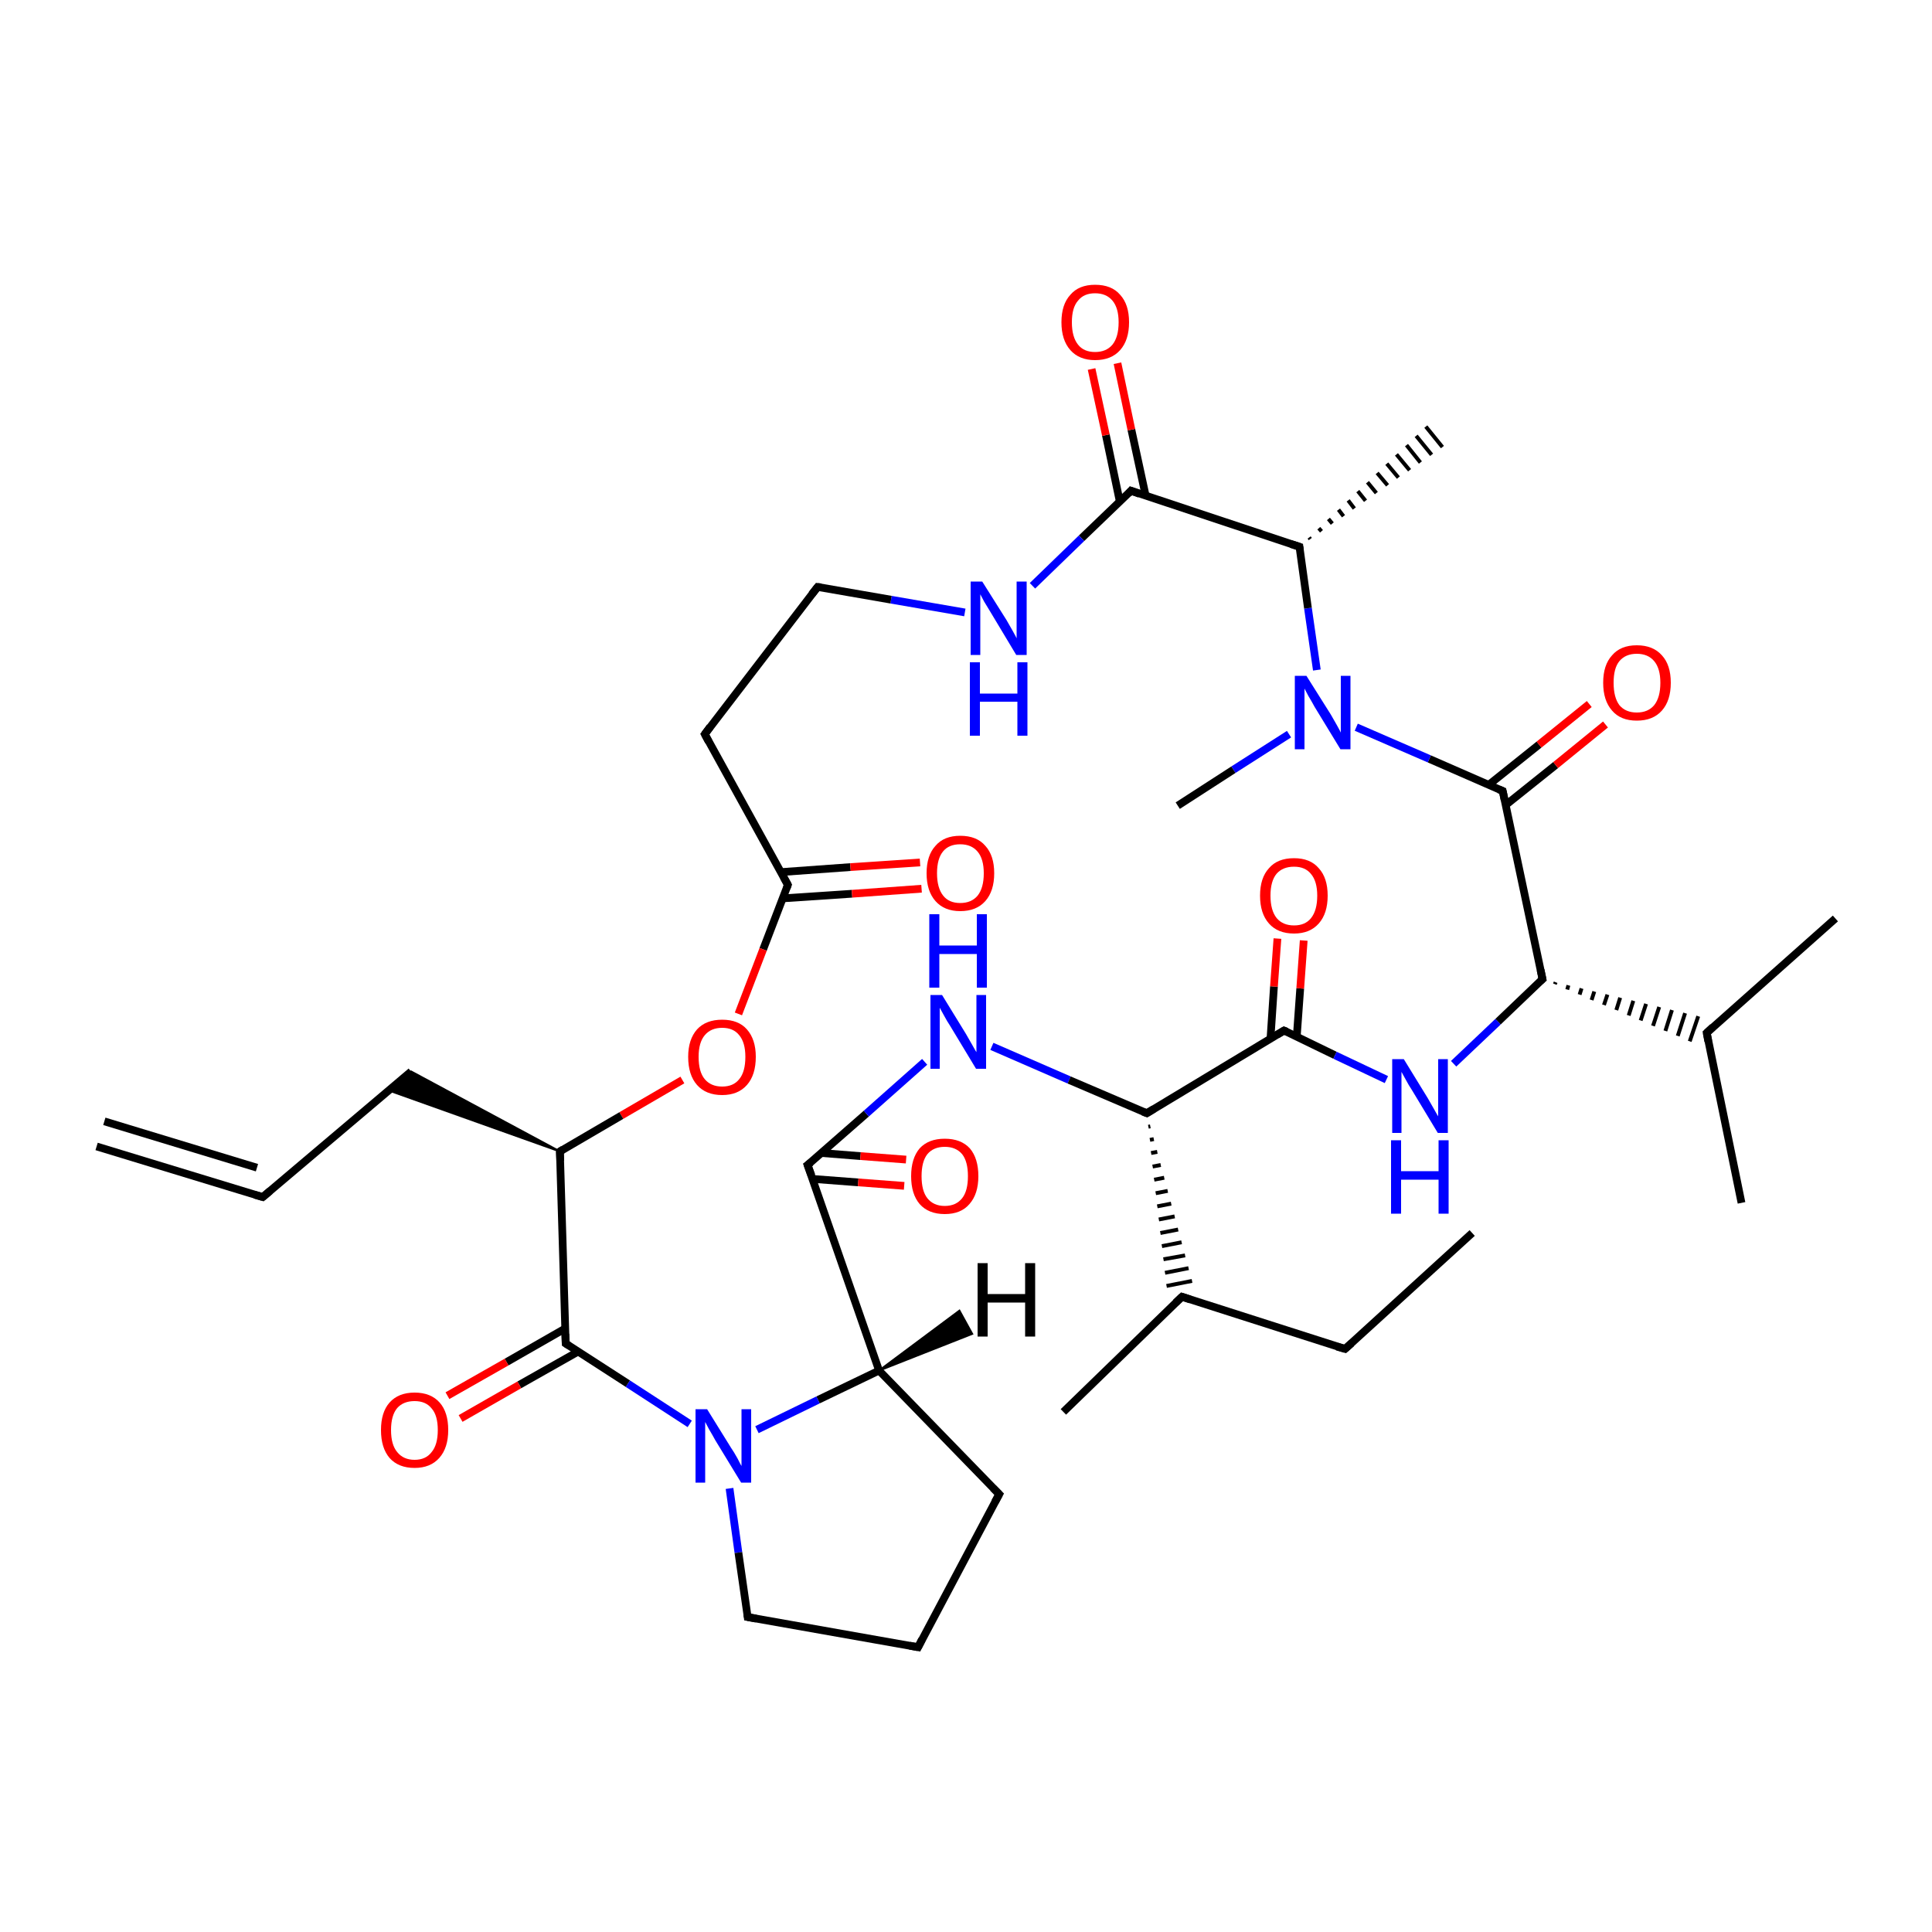 
<svg version='1.1' baseProfile='full'
              xmlns='http://www.w3.org/2000/svg'
                      xmlns:rdkit='http://www.rdkit.org/xml'
                      xmlns:xlink='http://www.w3.org/1999/xlink'
                  xml:space='preserve'
width='500px' height='500px' viewBox='0 0 500 500'>
<!-- END OF HEADER -->
<rect style='opacity:1.0;fill:#FFFFFF;stroke:none' width='500.0' height='500.0' x='0.0' y='0.0'> </rect>
<path class='bond-0 atom-0 atom-1' d='M 381.0,319.1 L 348.1,349.1' style='fill:none;fill-rule:evenodd;stroke:#000000;stroke-width:2.0px;stroke-linecap:butt;stroke-linejoin:miter;stroke-opacity:1' />
<path class='bond-1 atom-1 atom-2' d='M 348.1,349.1 L 305.9,335.6' style='fill:none;fill-rule:evenodd;stroke:#000000;stroke-width:2.0px;stroke-linecap:butt;stroke-linejoin:miter;stroke-opacity:1' />
<path class='bond-2 atom-2 atom-3' d='M 305.9,335.6 L 275.2,365.4' style='fill:none;fill-rule:evenodd;stroke:#000000;stroke-width:2.0px;stroke-linecap:butt;stroke-linejoin:miter;stroke-opacity:1' />
<path class='bond-3 atom-4 atom-2' d='M 297.2,291.6 L 297.7,291.5' style='fill:none;fill-rule:evenodd;stroke:#000000;stroke-width:1.0px;stroke-linecap:butt;stroke-linejoin:miter;stroke-opacity:1' />
<path class='bond-3 atom-4 atom-2' d='M 297.6,295.0 L 298.6,294.8' style='fill:none;fill-rule:evenodd;stroke:#000000;stroke-width:1.0px;stroke-linecap:butt;stroke-linejoin:miter;stroke-opacity:1' />
<path class='bond-3 atom-4 atom-2' d='M 297.9,298.4 L 299.5,298.1' style='fill:none;fill-rule:evenodd;stroke:#000000;stroke-width:1.0px;stroke-linecap:butt;stroke-linejoin:miter;stroke-opacity:1' />
<path class='bond-3 atom-4 atom-2' d='M 298.3,301.9 L 300.4,301.5' style='fill:none;fill-rule:evenodd;stroke:#000000;stroke-width:1.0px;stroke-linecap:butt;stroke-linejoin:miter;stroke-opacity:1' />
<path class='bond-3 atom-4 atom-2' d='M 298.7,305.3 L 301.3,304.8' style='fill:none;fill-rule:evenodd;stroke:#000000;stroke-width:1.0px;stroke-linecap:butt;stroke-linejoin:miter;stroke-opacity:1' />
<path class='bond-3 atom-4 atom-2' d='M 299.1,308.8 L 302.2,308.2' style='fill:none;fill-rule:evenodd;stroke:#000000;stroke-width:1.0px;stroke-linecap:butt;stroke-linejoin:miter;stroke-opacity:1' />
<path class='bond-3 atom-4 atom-2' d='M 299.5,312.2 L 303.1,311.5' style='fill:none;fill-rule:evenodd;stroke:#000000;stroke-width:1.0px;stroke-linecap:butt;stroke-linejoin:miter;stroke-opacity:1' />
<path class='bond-3 atom-4 atom-2' d='M 299.9,315.6 L 304.0,314.8' style='fill:none;fill-rule:evenodd;stroke:#000000;stroke-width:1.0px;stroke-linecap:butt;stroke-linejoin:miter;stroke-opacity:1' />
<path class='bond-3 atom-4 atom-2' d='M 300.3,319.1 L 304.9,318.2' style='fill:none;fill-rule:evenodd;stroke:#000000;stroke-width:1.0px;stroke-linecap:butt;stroke-linejoin:miter;stroke-opacity:1' />
<path class='bond-3 atom-4 atom-2' d='M 300.7,322.5 L 305.8,321.5' style='fill:none;fill-rule:evenodd;stroke:#000000;stroke-width:1.0px;stroke-linecap:butt;stroke-linejoin:miter;stroke-opacity:1' />
<path class='bond-3 atom-4 atom-2' d='M 301.1,325.9 L 306.7,324.9' style='fill:none;fill-rule:evenodd;stroke:#000000;stroke-width:1.0px;stroke-linecap:butt;stroke-linejoin:miter;stroke-opacity:1' />
<path class='bond-3 atom-4 atom-2' d='M 301.5,329.4 L 307.6,328.2' style='fill:none;fill-rule:evenodd;stroke:#000000;stroke-width:1.0px;stroke-linecap:butt;stroke-linejoin:miter;stroke-opacity:1' />
<path class='bond-3 atom-4 atom-2' d='M 301.9,332.8 L 308.5,331.5' style='fill:none;fill-rule:evenodd;stroke:#000000;stroke-width:1.0px;stroke-linecap:butt;stroke-linejoin:miter;stroke-opacity:1' />
<path class='bond-4 atom-4 atom-5' d='M 296.8,288.1 L 332.3,266.7' style='fill:none;fill-rule:evenodd;stroke:#000000;stroke-width:2.0px;stroke-linecap:butt;stroke-linejoin:miter;stroke-opacity:1' />
<path class='bond-5 atom-5 atom-6' d='M 335.6,268.3 L 336.5,255.8' style='fill:none;fill-rule:evenodd;stroke:#000000;stroke-width:2.0px;stroke-linecap:butt;stroke-linejoin:miter;stroke-opacity:1' />
<path class='bond-5 atom-5 atom-6' d='M 336.5,255.8 L 337.4,243.4' style='fill:none;fill-rule:evenodd;stroke:#FF0000;stroke-width:2.0px;stroke-linecap:butt;stroke-linejoin:miter;stroke-opacity:1' />
<path class='bond-5 atom-5 atom-6' d='M 328.8,268.8 L 329.7,255.3' style='fill:none;fill-rule:evenodd;stroke:#000000;stroke-width:2.0px;stroke-linecap:butt;stroke-linejoin:miter;stroke-opacity:1' />
<path class='bond-5 atom-5 atom-6' d='M 329.7,255.3 L 330.6,242.9' style='fill:none;fill-rule:evenodd;stroke:#FF0000;stroke-width:2.0px;stroke-linecap:butt;stroke-linejoin:miter;stroke-opacity:1' />
<path class='bond-6 atom-5 atom-7' d='M 332.3,266.7 L 345.5,273.1' style='fill:none;fill-rule:evenodd;stroke:#000000;stroke-width:2.0px;stroke-linecap:butt;stroke-linejoin:miter;stroke-opacity:1' />
<path class='bond-6 atom-5 atom-7' d='M 345.5,273.1 L 358.8,279.4' style='fill:none;fill-rule:evenodd;stroke:#0000FF;stroke-width:2.0px;stroke-linecap:butt;stroke-linejoin:miter;stroke-opacity:1' />
<path class='bond-7 atom-7 atom-8' d='M 376.2,275.3 L 387.7,264.4' style='fill:none;fill-rule:evenodd;stroke:#0000FF;stroke-width:2.0px;stroke-linecap:butt;stroke-linejoin:miter;stroke-opacity:1' />
<path class='bond-7 atom-7 atom-8' d='M 387.7,264.4 L 399.2,253.4' style='fill:none;fill-rule:evenodd;stroke:#000000;stroke-width:2.0px;stroke-linecap:butt;stroke-linejoin:miter;stroke-opacity:1' />
<path class='bond-8 atom-8 atom-9' d='M 399.2,253.4 L 388.9,204.7' style='fill:none;fill-rule:evenodd;stroke:#000000;stroke-width:2.0px;stroke-linecap:butt;stroke-linejoin:miter;stroke-opacity:1' />
<path class='bond-9 atom-9 atom-10' d='M 389.6,208.4 L 402.6,198.0' style='fill:none;fill-rule:evenodd;stroke:#000000;stroke-width:2.0px;stroke-linecap:butt;stroke-linejoin:miter;stroke-opacity:1' />
<path class='bond-9 atom-9 atom-10' d='M 402.6,198.0 L 415.5,187.5' style='fill:none;fill-rule:evenodd;stroke:#FF0000;stroke-width:2.0px;stroke-linecap:butt;stroke-linejoin:miter;stroke-opacity:1' />
<path class='bond-9 atom-9 atom-10' d='M 385.3,203.1 L 398.3,192.7' style='fill:none;fill-rule:evenodd;stroke:#000000;stroke-width:2.0px;stroke-linecap:butt;stroke-linejoin:miter;stroke-opacity:1' />
<path class='bond-9 atom-9 atom-10' d='M 398.3,192.7 L 411.3,182.2' style='fill:none;fill-rule:evenodd;stroke:#FF0000;stroke-width:2.0px;stroke-linecap:butt;stroke-linejoin:miter;stroke-opacity:1' />
<path class='bond-10 atom-9 atom-11' d='M 388.9,204.7 L 369.9,196.4' style='fill:none;fill-rule:evenodd;stroke:#000000;stroke-width:2.0px;stroke-linecap:butt;stroke-linejoin:miter;stroke-opacity:1' />
<path class='bond-10 atom-9 atom-11' d='M 369.9,196.4 L 351.0,188.2' style='fill:none;fill-rule:evenodd;stroke:#0000FF;stroke-width:2.0px;stroke-linecap:butt;stroke-linejoin:miter;stroke-opacity:1' />
<path class='bond-11 atom-11 atom-12' d='M 340.8,173.4 L 338.5,157.4' style='fill:none;fill-rule:evenodd;stroke:#0000FF;stroke-width:2.0px;stroke-linecap:butt;stroke-linejoin:miter;stroke-opacity:1' />
<path class='bond-11 atom-11 atom-12' d='M 338.5,157.4 L 336.3,141.5' style='fill:none;fill-rule:evenodd;stroke:#000000;stroke-width:2.0px;stroke-linecap:butt;stroke-linejoin:miter;stroke-opacity:1' />
<path class='bond-12 atom-12 atom-13' d='M 336.3,141.5 L 292.7,127.0' style='fill:none;fill-rule:evenodd;stroke:#000000;stroke-width:2.0px;stroke-linecap:butt;stroke-linejoin:miter;stroke-opacity:1' />
<path class='bond-13 atom-13 atom-14' d='M 296.5,128.3 L 292.8,111.2' style='fill:none;fill-rule:evenodd;stroke:#000000;stroke-width:2.0px;stroke-linecap:butt;stroke-linejoin:miter;stroke-opacity:1' />
<path class='bond-13 atom-13 atom-14' d='M 292.8,111.2 L 289.2,94.0' style='fill:none;fill-rule:evenodd;stroke:#FF0000;stroke-width:2.0px;stroke-linecap:butt;stroke-linejoin:miter;stroke-opacity:1' />
<path class='bond-13 atom-13 atom-14' d='M 289.8,129.8 L 286.2,112.6' style='fill:none;fill-rule:evenodd;stroke:#000000;stroke-width:2.0px;stroke-linecap:butt;stroke-linejoin:miter;stroke-opacity:1' />
<path class='bond-13 atom-13 atom-14' d='M 286.2,112.6 L 282.5,95.5' style='fill:none;fill-rule:evenodd;stroke:#FF0000;stroke-width:2.0px;stroke-linecap:butt;stroke-linejoin:miter;stroke-opacity:1' />
<path class='bond-14 atom-13 atom-15' d='M 292.7,127.0 L 279.9,139.3' style='fill:none;fill-rule:evenodd;stroke:#000000;stroke-width:2.0px;stroke-linecap:butt;stroke-linejoin:miter;stroke-opacity:1' />
<path class='bond-14 atom-13 atom-15' d='M 279.9,139.3 L 267.2,151.6' style='fill:none;fill-rule:evenodd;stroke:#0000FF;stroke-width:2.0px;stroke-linecap:butt;stroke-linejoin:miter;stroke-opacity:1' />
<path class='bond-15 atom-15 atom-16' d='M 249.7,158.5 L 230.6,155.2' style='fill:none;fill-rule:evenodd;stroke:#0000FF;stroke-width:2.0px;stroke-linecap:butt;stroke-linejoin:miter;stroke-opacity:1' />
<path class='bond-15 atom-15 atom-16' d='M 230.6,155.2 L 211.6,151.9' style='fill:none;fill-rule:evenodd;stroke:#000000;stroke-width:2.0px;stroke-linecap:butt;stroke-linejoin:miter;stroke-opacity:1' />
<path class='bond-16 atom-16 atom-17' d='M 211.6,151.9 L 182.4,190.0' style='fill:none;fill-rule:evenodd;stroke:#000000;stroke-width:2.0px;stroke-linecap:butt;stroke-linejoin:miter;stroke-opacity:1' />
<path class='bond-17 atom-17 atom-18' d='M 182.4,190.0 L 203.9,229.0' style='fill:none;fill-rule:evenodd;stroke:#000000;stroke-width:2.0px;stroke-linecap:butt;stroke-linejoin:miter;stroke-opacity:1' />
<path class='bond-18 atom-18 atom-19' d='M 202.5,232.5 L 220.5,231.3' style='fill:none;fill-rule:evenodd;stroke:#000000;stroke-width:2.0px;stroke-linecap:butt;stroke-linejoin:miter;stroke-opacity:1' />
<path class='bond-18 atom-18 atom-19' d='M 220.5,231.3 L 238.5,230.0' style='fill:none;fill-rule:evenodd;stroke:#FF0000;stroke-width:2.0px;stroke-linecap:butt;stroke-linejoin:miter;stroke-opacity:1' />
<path class='bond-18 atom-18 atom-19' d='M 202.1,225.7 L 220.1,224.4' style='fill:none;fill-rule:evenodd;stroke:#000000;stroke-width:2.0px;stroke-linecap:butt;stroke-linejoin:miter;stroke-opacity:1' />
<path class='bond-18 atom-18 atom-19' d='M 220.1,224.4 L 238.1,223.2' style='fill:none;fill-rule:evenodd;stroke:#FF0000;stroke-width:2.0px;stroke-linecap:butt;stroke-linejoin:miter;stroke-opacity:1' />
<path class='bond-19 atom-18 atom-20' d='M 203.9,229.0 L 197.5,245.7' style='fill:none;fill-rule:evenodd;stroke:#000000;stroke-width:2.0px;stroke-linecap:butt;stroke-linejoin:miter;stroke-opacity:1' />
<path class='bond-19 atom-18 atom-20' d='M 197.5,245.7 L 191.1,262.4' style='fill:none;fill-rule:evenodd;stroke:#FF0000;stroke-width:2.0px;stroke-linecap:butt;stroke-linejoin:miter;stroke-opacity:1' />
<path class='bond-20 atom-20 atom-21' d='M 176.6,279.5 L 160.8,288.7' style='fill:none;fill-rule:evenodd;stroke:#FF0000;stroke-width:2.0px;stroke-linecap:butt;stroke-linejoin:miter;stroke-opacity:1' />
<path class='bond-20 atom-20 atom-21' d='M 160.8,288.7 L 144.9,298.0' style='fill:none;fill-rule:evenodd;stroke:#000000;stroke-width:2.0px;stroke-linecap:butt;stroke-linejoin:miter;stroke-opacity:1' />
<path class='bond-21 atom-21 atom-22' d='M 144.9,298.0 L 146.4,347.7' style='fill:none;fill-rule:evenodd;stroke:#000000;stroke-width:2.0px;stroke-linecap:butt;stroke-linejoin:miter;stroke-opacity:1' />
<path class='bond-22 atom-22 atom-23' d='M 146.3,343.8 L 131.1,352.5' style='fill:none;fill-rule:evenodd;stroke:#000000;stroke-width:2.0px;stroke-linecap:butt;stroke-linejoin:miter;stroke-opacity:1' />
<path class='bond-22 atom-22 atom-23' d='M 131.1,352.5 L 115.8,361.2' style='fill:none;fill-rule:evenodd;stroke:#FF0000;stroke-width:2.0px;stroke-linecap:butt;stroke-linejoin:miter;stroke-opacity:1' />
<path class='bond-22 atom-22 atom-23' d='M 149.6,349.8 L 134.4,358.4' style='fill:none;fill-rule:evenodd;stroke:#000000;stroke-width:2.0px;stroke-linecap:butt;stroke-linejoin:miter;stroke-opacity:1' />
<path class='bond-22 atom-22 atom-23' d='M 134.4,358.4 L 119.2,367.1' style='fill:none;fill-rule:evenodd;stroke:#FF0000;stroke-width:2.0px;stroke-linecap:butt;stroke-linejoin:miter;stroke-opacity:1' />
<path class='bond-23 atom-22 atom-24' d='M 146.4,347.7 L 162.5,358.1' style='fill:none;fill-rule:evenodd;stroke:#000000;stroke-width:2.0px;stroke-linecap:butt;stroke-linejoin:miter;stroke-opacity:1' />
<path class='bond-23 atom-22 atom-24' d='M 162.5,358.1 L 178.5,368.5' style='fill:none;fill-rule:evenodd;stroke:#0000FF;stroke-width:2.0px;stroke-linecap:butt;stroke-linejoin:miter;stroke-opacity:1' />
<path class='bond-24 atom-24 atom-25' d='M 188.8,385.2 L 191.1,401.8' style='fill:none;fill-rule:evenodd;stroke:#0000FF;stroke-width:2.0px;stroke-linecap:butt;stroke-linejoin:miter;stroke-opacity:1' />
<path class='bond-24 atom-24 atom-25' d='M 191.1,401.8 L 193.5,418.5' style='fill:none;fill-rule:evenodd;stroke:#000000;stroke-width:2.0px;stroke-linecap:butt;stroke-linejoin:miter;stroke-opacity:1' />
<path class='bond-25 atom-25 atom-26' d='M 193.5,418.5 L 237.6,426.3' style='fill:none;fill-rule:evenodd;stroke:#000000;stroke-width:2.0px;stroke-linecap:butt;stroke-linejoin:miter;stroke-opacity:1' />
<path class='bond-26 atom-26 atom-27' d='M 237.6,426.3 L 258.6,386.7' style='fill:none;fill-rule:evenodd;stroke:#000000;stroke-width:2.0px;stroke-linecap:butt;stroke-linejoin:miter;stroke-opacity:1' />
<path class='bond-27 atom-27 atom-28' d='M 258.6,386.7 L 227.5,354.7' style='fill:none;fill-rule:evenodd;stroke:#000000;stroke-width:2.0px;stroke-linecap:butt;stroke-linejoin:miter;stroke-opacity:1' />
<path class='bond-28 atom-28 atom-29' d='M 227.5,354.7 L 209.0,301.5' style='fill:none;fill-rule:evenodd;stroke:#000000;stroke-width:2.0px;stroke-linecap:butt;stroke-linejoin:miter;stroke-opacity:1' />
<path class='bond-29 atom-29 atom-30' d='M 210.3,305.1 L 222.1,306.0' style='fill:none;fill-rule:evenodd;stroke:#000000;stroke-width:2.0px;stroke-linecap:butt;stroke-linejoin:miter;stroke-opacity:1' />
<path class='bond-29 atom-29 atom-30' d='M 222.1,306.0 L 234.0,306.9' style='fill:none;fill-rule:evenodd;stroke:#FF0000;stroke-width:2.0px;stroke-linecap:butt;stroke-linejoin:miter;stroke-opacity:1' />
<path class='bond-29 atom-29 atom-30' d='M 212.6,298.4 L 222.7,299.2' style='fill:none;fill-rule:evenodd;stroke:#000000;stroke-width:2.0px;stroke-linecap:butt;stroke-linejoin:miter;stroke-opacity:1' />
<path class='bond-29 atom-29 atom-30' d='M 222.7,299.2 L 234.5,300.1' style='fill:none;fill-rule:evenodd;stroke:#FF0000;stroke-width:2.0px;stroke-linecap:butt;stroke-linejoin:miter;stroke-opacity:1' />
<path class='bond-30 atom-29 atom-31' d='M 209.0,301.5 L 224.2,288.2' style='fill:none;fill-rule:evenodd;stroke:#000000;stroke-width:2.0px;stroke-linecap:butt;stroke-linejoin:miter;stroke-opacity:1' />
<path class='bond-30 atom-29 atom-31' d='M 224.2,288.2 L 239.3,274.8' style='fill:none;fill-rule:evenodd;stroke:#0000FF;stroke-width:2.0px;stroke-linecap:butt;stroke-linejoin:miter;stroke-opacity:1' />
<path class='bond-31 atom-21 atom-32' d='M 144.9,298.0 L 100.6,282.2 L 106.4,277.3 Z' style='fill:#000000;fill-rule:evenodd;fill-opacity:1;stroke:#000000;stroke-width:0.5px;stroke-linecap:butt;stroke-linejoin:miter;stroke-opacity:1;' />
<path class='bond-32 atom-32 atom-33' d='M 106.4,277.3 L 68.0,309.8' style='fill:none;fill-rule:evenodd;stroke:#000000;stroke-width:2.0px;stroke-linecap:butt;stroke-linejoin:miter;stroke-opacity:1' />
<path class='bond-33 atom-33 atom-34' d='M 68.0,309.8 L 25.0,296.7' style='fill:none;fill-rule:evenodd;stroke:#000000;stroke-width:2.0px;stroke-linecap:butt;stroke-linejoin:miter;stroke-opacity:1' />
<path class='bond-33 atom-33 atom-34' d='M 66.5,302.2 L 27.0,290.2' style='fill:none;fill-rule:evenodd;stroke:#000000;stroke-width:2.0px;stroke-linecap:butt;stroke-linejoin:miter;stroke-opacity:1' />
<path class='bond-34 atom-12 atom-35' d='M 338.8,139.1 L 339.1,139.5' style='fill:none;fill-rule:evenodd;stroke:#000000;stroke-width:1.0px;stroke-linecap:butt;stroke-linejoin:miter;stroke-opacity:1' />
<path class='bond-34 atom-12 atom-35' d='M 341.3,136.7 L 342.0,137.5' style='fill:none;fill-rule:evenodd;stroke:#000000;stroke-width:1.0px;stroke-linecap:butt;stroke-linejoin:miter;stroke-opacity:1' />
<path class='bond-34 atom-12 atom-35' d='M 343.8,134.3 L 344.8,135.5' style='fill:none;fill-rule:evenodd;stroke:#000000;stroke-width:1.0px;stroke-linecap:butt;stroke-linejoin:miter;stroke-opacity:1' />
<path class='bond-34 atom-12 atom-35' d='M 346.4,131.9 L 347.7,133.6' style='fill:none;fill-rule:evenodd;stroke:#000000;stroke-width:1.0px;stroke-linecap:butt;stroke-linejoin:miter;stroke-opacity:1' />
<path class='bond-34 atom-12 atom-35' d='M 348.9,129.5 L 350.5,131.6' style='fill:none;fill-rule:evenodd;stroke:#000000;stroke-width:1.0px;stroke-linecap:butt;stroke-linejoin:miter;stroke-opacity:1' />
<path class='bond-34 atom-12 atom-35' d='M 351.4,127.1 L 353.4,129.6' style='fill:none;fill-rule:evenodd;stroke:#000000;stroke-width:1.0px;stroke-linecap:butt;stroke-linejoin:miter;stroke-opacity:1' />
<path class='bond-34 atom-12 atom-35' d='M 353.9,124.8 L 356.2,127.6' style='fill:none;fill-rule:evenodd;stroke:#000000;stroke-width:1.0px;stroke-linecap:butt;stroke-linejoin:miter;stroke-opacity:1' />
<path class='bond-34 atom-12 atom-35' d='M 356.4,122.4 L 359.1,125.6' style='fill:none;fill-rule:evenodd;stroke:#000000;stroke-width:1.0px;stroke-linecap:butt;stroke-linejoin:miter;stroke-opacity:1' />
<path class='bond-34 atom-12 atom-35' d='M 358.9,120.0 L 361.9,123.6' style='fill:none;fill-rule:evenodd;stroke:#000000;stroke-width:1.0px;stroke-linecap:butt;stroke-linejoin:miter;stroke-opacity:1' />
<path class='bond-34 atom-12 atom-35' d='M 361.4,117.6 L 364.8,121.7' style='fill:none;fill-rule:evenodd;stroke:#000000;stroke-width:1.0px;stroke-linecap:butt;stroke-linejoin:miter;stroke-opacity:1' />
<path class='bond-34 atom-12 atom-35' d='M 364.0,115.2 L 367.6,119.7' style='fill:none;fill-rule:evenodd;stroke:#000000;stroke-width:1.0px;stroke-linecap:butt;stroke-linejoin:miter;stroke-opacity:1' />
<path class='bond-34 atom-12 atom-35' d='M 366.5,112.8 L 370.5,117.7' style='fill:none;fill-rule:evenodd;stroke:#000000;stroke-width:1.0px;stroke-linecap:butt;stroke-linejoin:miter;stroke-opacity:1' />
<path class='bond-34 atom-12 atom-35' d='M 369.0,110.4 L 373.3,115.7' style='fill:none;fill-rule:evenodd;stroke:#000000;stroke-width:1.0px;stroke-linecap:butt;stroke-linejoin:miter;stroke-opacity:1' />
<path class='bond-35 atom-11 atom-36' d='M 333.6,190.0 L 319.2,199.2' style='fill:none;fill-rule:evenodd;stroke:#0000FF;stroke-width:2.0px;stroke-linecap:butt;stroke-linejoin:miter;stroke-opacity:1' />
<path class='bond-35 atom-11 atom-36' d='M 319.2,199.2 L 304.8,208.5' style='fill:none;fill-rule:evenodd;stroke:#000000;stroke-width:2.0px;stroke-linecap:butt;stroke-linejoin:miter;stroke-opacity:1' />
<path class='bond-36 atom-8 atom-37' d='M 402.4,254.7 L 402.6,254.2' style='fill:none;fill-rule:evenodd;stroke:#000000;stroke-width:1.0px;stroke-linecap:butt;stroke-linejoin:miter;stroke-opacity:1' />
<path class='bond-36 atom-8 atom-37' d='M 405.6,256.1 L 405.9,255.0' style='fill:none;fill-rule:evenodd;stroke:#000000;stroke-width:1.0px;stroke-linecap:butt;stroke-linejoin:miter;stroke-opacity:1' />
<path class='bond-36 atom-8 atom-37' d='M 408.8,257.4 L 409.3,255.8' style='fill:none;fill-rule:evenodd;stroke:#000000;stroke-width:1.0px;stroke-linecap:butt;stroke-linejoin:miter;stroke-opacity:1' />
<path class='bond-36 atom-8 atom-37' d='M 411.9,258.8 L 412.6,256.6' style='fill:none;fill-rule:evenodd;stroke:#000000;stroke-width:1.0px;stroke-linecap:butt;stroke-linejoin:miter;stroke-opacity:1' />
<path class='bond-36 atom-8 atom-37' d='M 415.1,260.1 L 416.0,257.4' style='fill:none;fill-rule:evenodd;stroke:#000000;stroke-width:1.0px;stroke-linecap:butt;stroke-linejoin:miter;stroke-opacity:1' />
<path class='bond-36 atom-8 atom-37' d='M 418.3,261.4 L 419.3,258.2' style='fill:none;fill-rule:evenodd;stroke:#000000;stroke-width:1.0px;stroke-linecap:butt;stroke-linejoin:miter;stroke-opacity:1' />
<path class='bond-36 atom-8 atom-37' d='M 421.5,262.8 L 422.7,259.0' style='fill:none;fill-rule:evenodd;stroke:#000000;stroke-width:1.0px;stroke-linecap:butt;stroke-linejoin:miter;stroke-opacity:1' />
<path class='bond-36 atom-8 atom-37' d='M 424.6,264.1 L 426.0,259.8' style='fill:none;fill-rule:evenodd;stroke:#000000;stroke-width:1.0px;stroke-linecap:butt;stroke-linejoin:miter;stroke-opacity:1' />
<path class='bond-36 atom-8 atom-37' d='M 427.8,265.5 L 429.4,260.6' style='fill:none;fill-rule:evenodd;stroke:#000000;stroke-width:1.0px;stroke-linecap:butt;stroke-linejoin:miter;stroke-opacity:1' />
<path class='bond-36 atom-8 atom-37' d='M 431.0,266.8 L 432.7,261.4' style='fill:none;fill-rule:evenodd;stroke:#000000;stroke-width:1.0px;stroke-linecap:butt;stroke-linejoin:miter;stroke-opacity:1' />
<path class='bond-36 atom-8 atom-37' d='M 434.2,268.1 L 436.1,262.2' style='fill:none;fill-rule:evenodd;stroke:#000000;stroke-width:1.0px;stroke-linecap:butt;stroke-linejoin:miter;stroke-opacity:1' />
<path class='bond-36 atom-8 atom-37' d='M 437.3,269.5 L 439.5,263.0' style='fill:none;fill-rule:evenodd;stroke:#000000;stroke-width:1.0px;stroke-linecap:butt;stroke-linejoin:miter;stroke-opacity:1' />
<path class='bond-37 atom-37 atom-38' d='M 441.7,267.3 L 475.0,237.7' style='fill:none;fill-rule:evenodd;stroke:#000000;stroke-width:2.0px;stroke-linecap:butt;stroke-linejoin:miter;stroke-opacity:1' />
<path class='bond-38 atom-37 atom-39' d='M 441.7,267.3 L 450.7,311.3' style='fill:none;fill-rule:evenodd;stroke:#000000;stroke-width:2.0px;stroke-linecap:butt;stroke-linejoin:miter;stroke-opacity:1' />
<path class='bond-39 atom-31 atom-4' d='M 256.7,270.8 L 276.7,279.5' style='fill:none;fill-rule:evenodd;stroke:#0000FF;stroke-width:2.0px;stroke-linecap:butt;stroke-linejoin:miter;stroke-opacity:1' />
<path class='bond-39 atom-31 atom-4' d='M 276.7,279.5 L 296.8,288.1' style='fill:none;fill-rule:evenodd;stroke:#000000;stroke-width:2.0px;stroke-linecap:butt;stroke-linejoin:miter;stroke-opacity:1' />
<path class='bond-40 atom-28 atom-24' d='M 227.5,354.7 L 211.7,362.3' style='fill:none;fill-rule:evenodd;stroke:#000000;stroke-width:2.0px;stroke-linecap:butt;stroke-linejoin:miter;stroke-opacity:1' />
<path class='bond-40 atom-28 atom-24' d='M 211.7,362.3 L 195.9,370.0' style='fill:none;fill-rule:evenodd;stroke:#0000FF;stroke-width:2.0px;stroke-linecap:butt;stroke-linejoin:miter;stroke-opacity:1' />
<path class='bond-41 atom-28 atom-40' d='M 227.5,354.7 L 248.3,339.2 L 251.6,345.2 Z' style='fill:#000000;fill-rule:evenodd;fill-opacity:1;stroke:#000000;stroke-width:0.5px;stroke-linecap:butt;stroke-linejoin:miter;stroke-opacity:1;' />
<path d='M 349.8,347.6 L 348.1,349.1 L 346.0,348.5' style='fill:none;stroke:#000000;stroke-width:2.0px;stroke-linecap:butt;stroke-linejoin:miter;stroke-opacity:1;' />
<path d='M 308.0,336.3 L 305.9,335.6 L 304.3,337.1' style='fill:none;stroke:#000000;stroke-width:2.0px;stroke-linecap:butt;stroke-linejoin:miter;stroke-opacity:1;' />
<path d='M 298.6,287.0 L 296.8,288.1 L 295.8,287.7' style='fill:none;stroke:#000000;stroke-width:2.0px;stroke-linecap:butt;stroke-linejoin:miter;stroke-opacity:1;' />
<path d='M 330.5,267.8 L 332.3,266.7 L 333.0,267.0' style='fill:none;stroke:#000000;stroke-width:2.0px;stroke-linecap:butt;stroke-linejoin:miter;stroke-opacity:1;' />
<path d='M 398.6,253.9 L 399.2,253.4 L 398.7,251.0' style='fill:none;stroke:#000000;stroke-width:2.0px;stroke-linecap:butt;stroke-linejoin:miter;stroke-opacity:1;' />
<path d='M 389.4,207.1 L 388.9,204.7 L 387.9,204.3' style='fill:none;stroke:#000000;stroke-width:2.0px;stroke-linecap:butt;stroke-linejoin:miter;stroke-opacity:1;' />
<path d='M 336.4,142.3 L 336.3,141.5 L 334.1,140.8' style='fill:none;stroke:#000000;stroke-width:2.0px;stroke-linecap:butt;stroke-linejoin:miter;stroke-opacity:1;' />
<path d='M 294.9,127.8 L 292.7,127.0 L 292.1,127.7' style='fill:none;stroke:#000000;stroke-width:2.0px;stroke-linecap:butt;stroke-linejoin:miter;stroke-opacity:1;' />
<path d='M 212.5,152.0 L 211.6,151.9 L 210.1,153.8' style='fill:none;stroke:#000000;stroke-width:2.0px;stroke-linecap:butt;stroke-linejoin:miter;stroke-opacity:1;' />
<path d='M 183.8,188.1 L 182.4,190.0 L 183.4,191.9' style='fill:none;stroke:#000000;stroke-width:2.0px;stroke-linecap:butt;stroke-linejoin:miter;stroke-opacity:1;' />
<path d='M 202.8,227.0 L 203.9,229.0 L 203.6,229.8' style='fill:none;stroke:#000000;stroke-width:2.0px;stroke-linecap:butt;stroke-linejoin:miter;stroke-opacity:1;' />
<path d='M 145.7,297.5 L 144.9,298.0 L 145.0,300.4' style='fill:none;stroke:#000000;stroke-width:2.0px;stroke-linecap:butt;stroke-linejoin:miter;stroke-opacity:1;' />
<path d='M 146.3,345.2 L 146.4,347.7 L 147.2,348.2' style='fill:none;stroke:#000000;stroke-width:2.0px;stroke-linecap:butt;stroke-linejoin:miter;stroke-opacity:1;' />
<path d='M 193.4,417.7 L 193.5,418.5 L 195.7,418.9' style='fill:none;stroke:#000000;stroke-width:2.0px;stroke-linecap:butt;stroke-linejoin:miter;stroke-opacity:1;' />
<path d='M 235.4,425.9 L 237.6,426.3 L 238.6,424.3' style='fill:none;stroke:#000000;stroke-width:2.0px;stroke-linecap:butt;stroke-linejoin:miter;stroke-opacity:1;' />
<path d='M 257.5,388.7 L 258.6,386.7 L 257.0,385.1' style='fill:none;stroke:#000000;stroke-width:2.0px;stroke-linecap:butt;stroke-linejoin:miter;stroke-opacity:1;' />
<path d='M 210.0,304.2 L 209.0,301.5 L 209.8,300.9' style='fill:none;stroke:#000000;stroke-width:2.0px;stroke-linecap:butt;stroke-linejoin:miter;stroke-opacity:1;' />
<path d='M 69.9,308.2 L 68.0,309.8 L 65.9,309.2' style='fill:none;stroke:#000000;stroke-width:2.0px;stroke-linecap:butt;stroke-linejoin:miter;stroke-opacity:1;' />
<path d='M 443.3,265.8 L 441.7,267.3 L 442.1,269.5' style='fill:none;stroke:#000000;stroke-width:2.0px;stroke-linecap:butt;stroke-linejoin:miter;stroke-opacity:1;' />
<path class='atom-6' d='M 326.1 231.8
Q 326.1 227.2, 328.4 224.7
Q 330.6 222.1, 334.9 222.1
Q 339.1 222.1, 341.3 224.7
Q 343.6 227.2, 343.6 231.8
Q 343.6 236.4, 341.3 239.0
Q 339.0 241.6, 334.9 241.6
Q 330.7 241.6, 328.4 239.0
Q 326.1 236.4, 326.1 231.8
M 334.9 239.5
Q 337.8 239.5, 339.3 237.6
Q 340.9 235.6, 340.9 231.8
Q 340.9 228.1, 339.3 226.2
Q 337.8 224.3, 334.9 224.3
Q 332.0 224.3, 330.4 226.1
Q 328.8 228.0, 328.8 231.8
Q 328.8 235.6, 330.4 237.6
Q 332.0 239.5, 334.9 239.5
' fill='#FF0000'/>
<path class='atom-7' d='M 363.3 274.1
L 369.5 284.2
Q 370.1 285.2, 371.1 287.0
Q 372.1 288.8, 372.2 288.9
L 372.2 274.1
L 374.7 274.1
L 374.7 293.2
L 372.1 293.2
L 365.4 282.1
Q 364.6 280.9, 363.8 279.4
Q 363.0 277.9, 362.7 277.4
L 362.7 293.2
L 360.3 293.2
L 360.3 274.1
L 363.3 274.1
' fill='#0000FF'/>
<path class='atom-7' d='M 360.0 295.1
L 362.6 295.1
L 362.6 303.1
L 372.3 303.1
L 372.3 295.1
L 374.9 295.1
L 374.9 314.1
L 372.3 314.1
L 372.3 305.3
L 362.6 305.3
L 362.6 314.1
L 360.0 314.1
L 360.0 295.1
' fill='#0000FF'/>
<path class='atom-10' d='M 414.9 176.7
Q 414.9 172.1, 417.2 169.6
Q 419.4 167.0, 423.6 167.0
Q 427.8 167.0, 430.1 169.6
Q 432.4 172.1, 432.4 176.7
Q 432.4 181.3, 430.1 183.9
Q 427.8 186.5, 423.6 186.5
Q 419.4 186.5, 417.2 183.9
Q 414.9 181.3, 414.9 176.7
M 423.6 184.4
Q 426.5 184.4, 428.1 182.5
Q 429.7 180.5, 429.7 176.7
Q 429.7 173.0, 428.1 171.1
Q 426.5 169.2, 423.6 169.2
Q 420.7 169.2, 419.1 171.1
Q 417.6 172.9, 417.6 176.7
Q 417.6 180.5, 419.1 182.5
Q 420.7 184.4, 423.6 184.4
' fill='#FF0000'/>
<path class='atom-11' d='M 338.1 174.9
L 344.4 184.9
Q 345.0 185.9, 346.0 187.7
Q 347.0 189.5, 347.0 189.6
L 347.0 174.9
L 349.5 174.9
L 349.5 193.9
L 346.9 193.9
L 340.2 182.9
Q 339.5 181.6, 338.6 180.1
Q 337.8 178.6, 337.6 178.2
L 337.6 193.9
L 335.1 193.9
L 335.1 174.9
L 338.1 174.9
' fill='#0000FF'/>
<path class='atom-14' d='M 274.7 83.4
Q 274.7 78.8, 277.0 76.3
Q 279.2 73.7, 283.4 73.7
Q 287.7 73.7, 289.9 76.3
Q 292.2 78.8, 292.2 83.4
Q 292.2 88.0, 289.9 90.6
Q 287.6 93.2, 283.4 93.2
Q 279.3 93.2, 277.0 90.6
Q 274.7 88.0, 274.7 83.4
M 283.4 91.1
Q 286.3 91.1, 287.9 89.2
Q 289.5 87.2, 289.5 83.4
Q 289.5 79.7, 287.9 77.8
Q 286.3 75.9, 283.4 75.9
Q 280.5 75.9, 279.0 77.8
Q 277.4 79.6, 277.4 83.4
Q 277.4 87.2, 279.0 89.2
Q 280.5 91.1, 283.4 91.1
' fill='#FF0000'/>
<path class='atom-15' d='M 254.2 150.5
L 260.5 160.5
Q 261.1 161.5, 262.1 163.3
Q 263.1 165.1, 263.1 165.2
L 263.1 150.5
L 265.7 150.5
L 265.7 169.5
L 263.0 169.5
L 256.4 158.5
Q 255.6 157.2, 254.7 155.7
Q 253.9 154.2, 253.7 153.8
L 253.7 169.5
L 251.2 169.5
L 251.2 150.5
L 254.2 150.5
' fill='#0000FF'/>
<path class='atom-15' d='M 251.0 171.4
L 253.6 171.4
L 253.6 179.5
L 263.3 179.5
L 263.3 171.4
L 265.9 171.4
L 265.9 190.4
L 263.3 190.4
L 263.3 181.6
L 253.6 181.6
L 253.6 190.4
L 251.0 190.4
L 251.0 171.4
' fill='#0000FF'/>
<path class='atom-19' d='M 239.8 226.0
Q 239.8 221.4, 242.1 218.9
Q 244.3 216.3, 248.5 216.3
Q 252.8 216.3, 255.0 218.9
Q 257.3 221.4, 257.3 226.0
Q 257.3 230.6, 255.0 233.2
Q 252.7 235.8, 248.5 235.8
Q 244.4 235.8, 242.1 233.2
Q 239.8 230.6, 239.8 226.0
M 248.5 233.7
Q 251.4 233.7, 253.0 231.8
Q 254.6 229.8, 254.6 226.0
Q 254.6 222.3, 253.0 220.4
Q 251.4 218.5, 248.5 218.5
Q 245.6 218.5, 244.1 220.3
Q 242.5 222.2, 242.5 226.0
Q 242.5 229.8, 244.1 231.8
Q 245.6 233.7, 248.5 233.7
' fill='#FF0000'/>
<path class='atom-20' d='M 178.1 273.5
Q 178.1 269.0, 180.4 266.4
Q 182.7 263.9, 186.9 263.9
Q 191.1 263.9, 193.3 266.4
Q 195.6 269.0, 195.6 273.5
Q 195.6 278.2, 193.3 280.8
Q 191.0 283.4, 186.9 283.4
Q 182.7 283.4, 180.4 280.8
Q 178.1 278.2, 178.1 273.5
M 186.9 281.2
Q 189.8 281.2, 191.3 279.3
Q 192.9 277.4, 192.9 273.5
Q 192.9 269.8, 191.3 267.9
Q 189.8 266.0, 186.9 266.0
Q 184.0 266.0, 182.4 267.9
Q 180.8 269.8, 180.8 273.5
Q 180.8 277.4, 182.4 279.3
Q 184.0 281.2, 186.9 281.2
' fill='#FF0000'/>
<path class='atom-23' d='M 98.6 370.1
Q 98.6 365.5, 100.8 363.0
Q 103.1 360.4, 107.3 360.4
Q 111.5 360.4, 113.8 363.0
Q 116.0 365.5, 116.0 370.1
Q 116.0 374.7, 113.7 377.3
Q 111.4 379.9, 107.3 379.9
Q 103.1 379.9, 100.8 377.3
Q 98.6 374.7, 98.6 370.1
M 107.3 377.8
Q 110.2 377.8, 111.7 375.8
Q 113.3 373.9, 113.3 370.1
Q 113.3 366.3, 111.7 364.5
Q 110.2 362.6, 107.3 362.6
Q 104.4 362.6, 102.8 364.4
Q 101.2 366.3, 101.2 370.1
Q 101.2 373.9, 102.8 375.8
Q 104.4 377.8, 107.3 377.8
' fill='#FF0000'/>
<path class='atom-24' d='M 183.0 364.7
L 189.2 374.7
Q 189.9 375.7, 190.9 377.5
Q 191.8 379.3, 191.9 379.4
L 191.9 364.7
L 194.4 364.7
L 194.4 383.7
L 191.8 383.7
L 185.1 372.7
Q 184.4 371.4, 183.5 369.9
Q 182.7 368.4, 182.5 368.0
L 182.5 383.7
L 180.0 383.7
L 180.0 364.7
L 183.0 364.7
' fill='#0000FF'/>
<path class='atom-30' d='M 235.8 304.4
Q 235.8 299.8, 238.0 297.2
Q 240.3 294.7, 244.5 294.7
Q 248.7 294.7, 251.0 297.2
Q 253.2 299.8, 253.2 304.4
Q 253.2 309.0, 250.9 311.6
Q 248.7 314.2, 244.5 314.2
Q 240.3 314.2, 238.0 311.6
Q 235.8 309.0, 235.8 304.4
M 244.5 312.1
Q 247.4 312.1, 249.0 310.1
Q 250.5 308.2, 250.5 304.4
Q 250.5 300.6, 249.0 298.7
Q 247.4 296.8, 244.5 296.8
Q 241.6 296.8, 240.0 298.7
Q 238.5 300.6, 238.5 304.4
Q 238.5 308.2, 240.0 310.1
Q 241.6 312.1, 244.5 312.1
' fill='#FF0000'/>
<path class='atom-31' d='M 243.8 257.5
L 250.0 267.6
Q 250.6 268.6, 251.6 270.4
Q 252.6 272.2, 252.7 272.3
L 252.7 257.5
L 255.2 257.5
L 255.2 276.6
L 252.6 276.6
L 245.9 265.5
Q 245.1 264.3, 244.3 262.8
Q 243.5 261.3, 243.2 260.8
L 243.2 276.6
L 240.8 276.6
L 240.8 257.5
L 243.8 257.5
' fill='#0000FF'/>
<path class='atom-31' d='M 240.5 236.6
L 243.1 236.6
L 243.1 244.7
L 252.8 244.7
L 252.8 236.6
L 255.4 236.6
L 255.4 255.6
L 252.8 255.6
L 252.8 246.9
L 243.1 246.9
L 243.1 255.6
L 240.5 255.6
L 240.5 236.6
' fill='#0000FF'/>
<path class='atom-40' d='M 253.0 326.9
L 255.6 326.9
L 255.6 334.9
L 265.3 334.9
L 265.3 326.9
L 267.9 326.9
L 267.9 345.9
L 265.3 345.9
L 265.3 337.1
L 255.6 337.1
L 255.6 345.9
L 253.0 345.9
L 253.0 326.9
' fill='#000000'/>
</svg>
